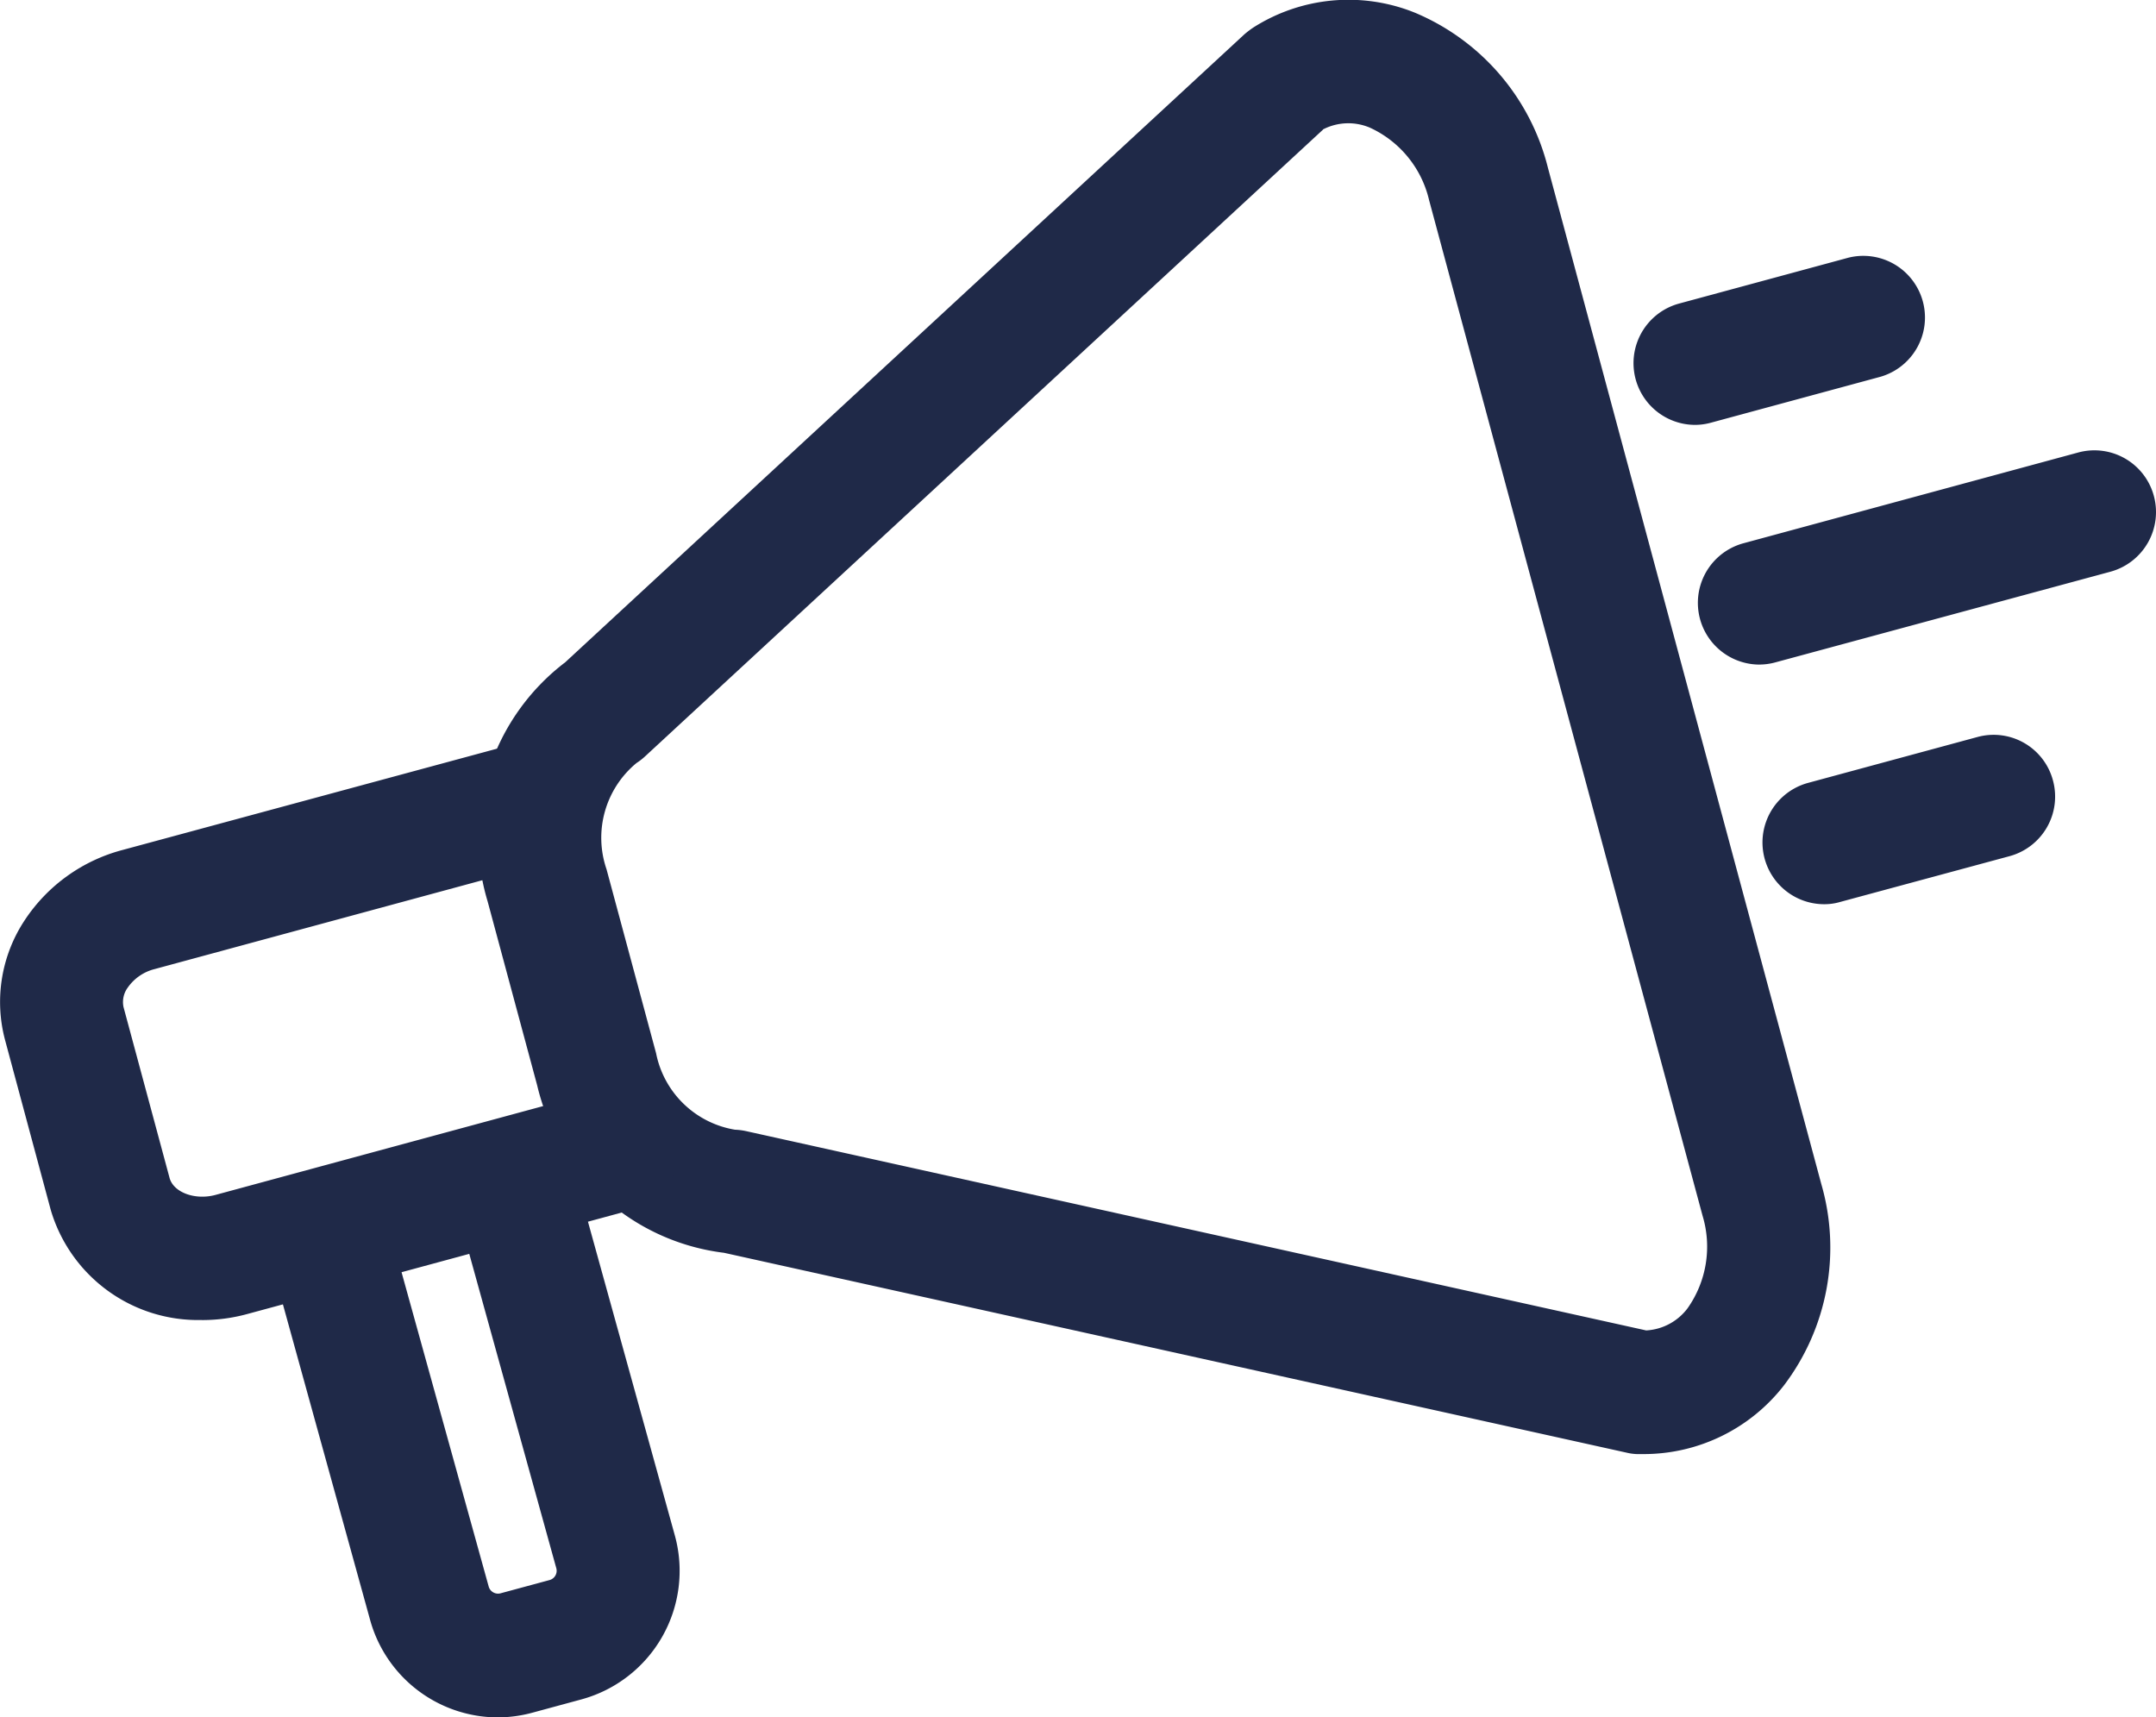 <svg xmlns="http://www.w3.org/2000/svg" xmlns:xlink="http://www.w3.org/1999/xlink" width="60.55" height="48.233" viewBox="0 0 60.55 48.233"><defs><clipPath id="a"><path d="M0,36.622H60.55V-11.611H0Z" transform="translate(0 11.611)" fill="#1f2948"/></clipPath></defs><g clip-path="url(#a)"><g transform="translate(7.798 32.713)"><path d="M4.694,11.784A3.73,3.73,0,0,1,1.1,9.017L-1.425-.122a1.731,1.731,0,0,1,1.2-2.131A1.725,1.725,0,0,1,1.9-1.048L4.436,8.1a.273.273,0,0,0,.332.2l1.383-.374A.27.27,0,0,0,6.339,7.6L3.809-1.538a1.738,1.738,0,0,1,1.2-2.135A1.73,1.73,0,0,1,7.136-2.465L9.67,6.687a3.742,3.742,0,0,1-2.621,4.59l-1.379.374a3.759,3.759,0,0,1-.976.133" transform="translate(1.488 3.736)" fill="#1f2948"/></g><g transform="translate(45.873 7.175)"><path d="M1.311,3.613A1.734,1.734,0,0,1,.862.207L5.631-1.085a1.732,1.732,0,0,1,.9,3.344L1.763,3.551a1.7,1.7,0,0,1-.453.062" transform="translate(0.416 1.145)" fill="#1f2948"/></g><g transform="translate(47.684 12.648)"><path d="M1.311,4.569A1.734,1.734,0,0,1,.862,1.162l9.409-2.551A1.729,1.729,0,0,1,12.39-.167,1.736,1.736,0,0,1,11.172,1.96L1.763,4.506a1.7,1.7,0,0,1-.453.062" transform="translate(0.416 1.448)" fill="#1f2948"/></g><g transform="translate(49.495 20.637)"><path d="M1.311,3.613A1.734,1.734,0,0,1,.862.207L5.631-1.085A1.724,1.724,0,0,1,7.745.136,1.733,1.733,0,0,1,6.528,2.263L1.763,3.551a1.566,1.566,0,0,1-.453.062" transform="translate(0.416 1.145)" fill="#1f2948"/></g><g transform="translate(13.459 -0.004)"><path d="M24.839,31.01c-.066,0-.137,0-.2,0a1.481,1.481,0,0,1-.3-.042L-1,25.357a6.161,6.161,0,0,1-5.247-4.7l-1.392-5.168A6.192,6.192,0,0,1-5.461,8.773L13.615-8.865a2.721,2.721,0,0,1,.245-.187,4.977,4.977,0,0,1,4.532-.424,6.4,6.4,0,0,1,3.747,4.362l7.677,28.539a6.408,6.408,0,0,1-1.051,5.658,4.984,4.984,0,0,1-3.926,1.927m-9.014-37.2L-3.218,11.415a1.7,1.7,0,0,1-.241.187A2.722,2.722,0,0,0-4.3,14.585l1.392,5.168A2.711,2.711,0,0,0-.692,21.9a1.781,1.781,0,0,1,.3.037l25.29,5.6a1.56,1.56,0,0,0,1.163-.623,3,3,0,0,0,.42-2.6L18.8-4.212a2.985,2.985,0,0,0-1.662-2.031,1.55,1.55,0,0,0-1.317.05" transform="translate(7.875 9.832)" fill="#1f2948"/></g><g transform="translate(0 20.872)"><path d="M4.309,12.3A4.312,4.312,0,0,1,.059,9.208l-1.288-4.79A4.155,4.155,0,0,1-.668,1.066,4.737,4.737,0,0,1,2.074-.9L12.941-3.84a1.724,1.724,0,0,1,2.114,1.221A1.731,1.731,0,0,1,13.838-.5L2.975,2.445a1.31,1.31,0,0,0-.756.523.686.686,0,0,0-.116.544L3.395,8.306c.108.411.715.636,1.288.482L15.546,5.843a1.732,1.732,0,0,1,.9,3.344L5.58,12.132a4.8,4.8,0,0,1-1.271.17" transform="translate(1.366 3.9)" fill="#1f2948"/></g></g></svg>